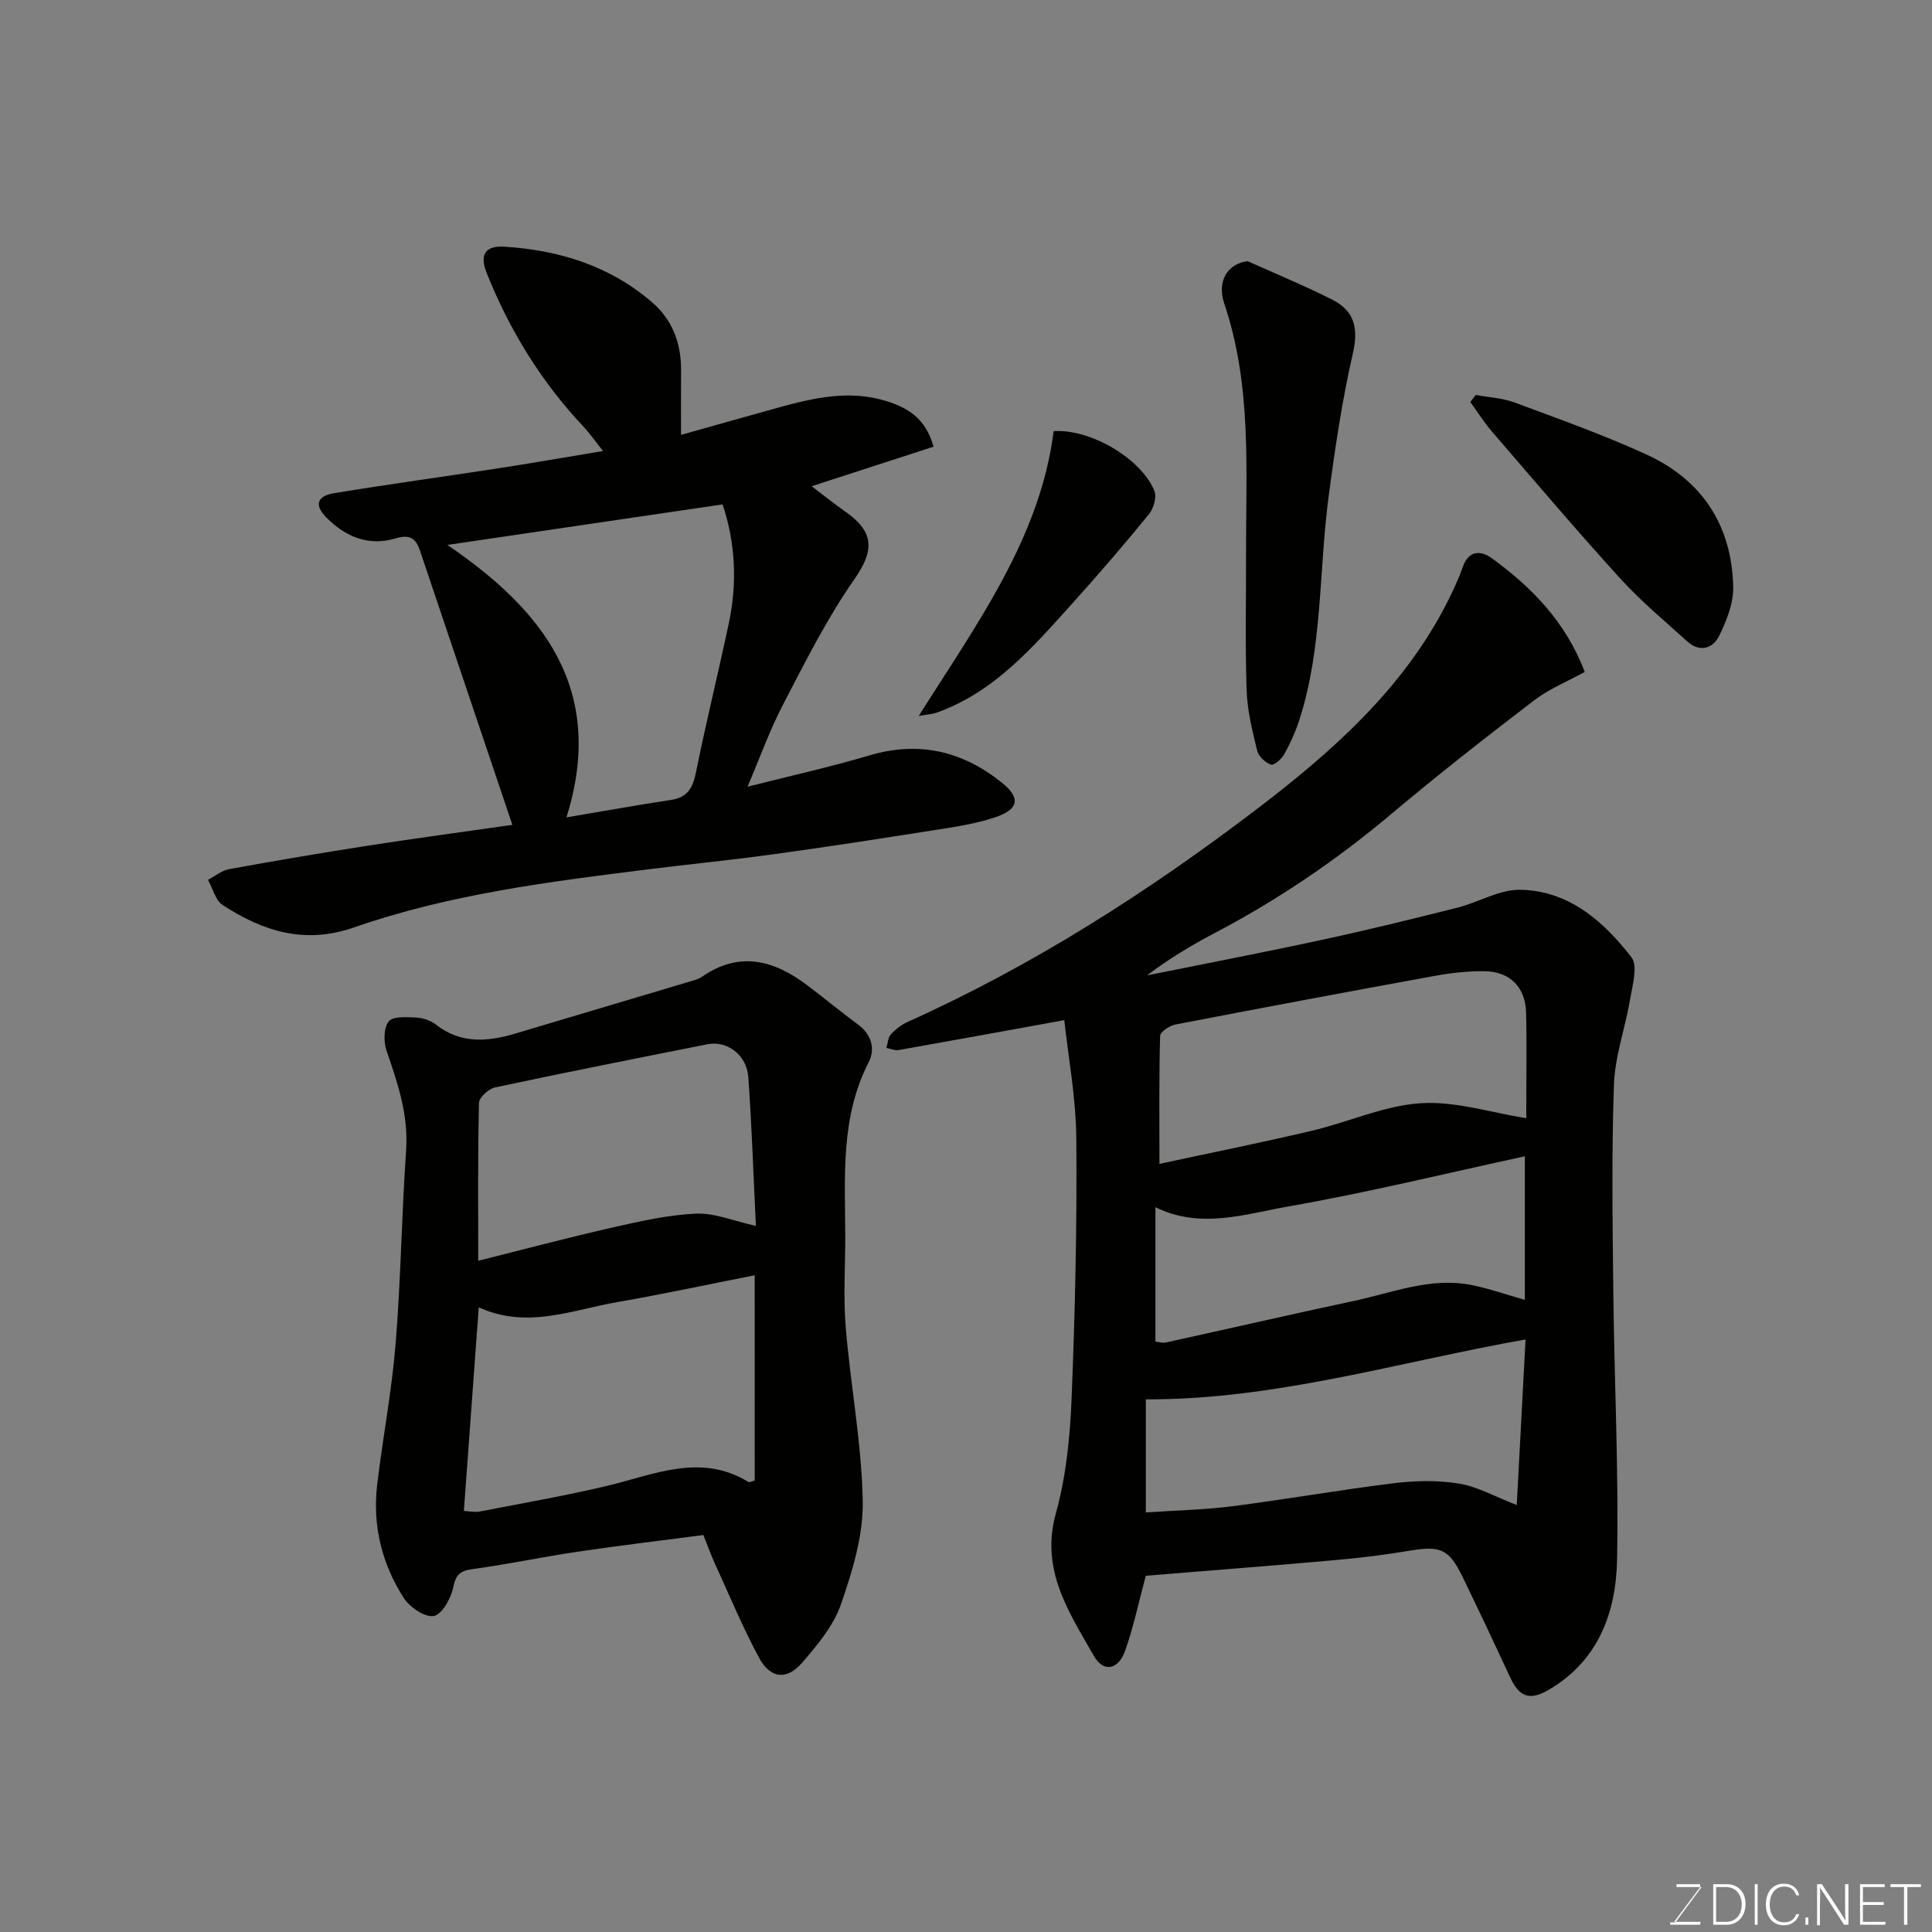 <svg enable-background="new 0 0 400 400" viewBox="0 0 400 400" xmlns="http://www.w3.org/2000/svg"><rect x="0" y="0" width="400" height="400" fill="#808080" stroke="none"/><path d="m237.23 326.24c-1.52 5.64-2.58 10.72-4.3 15.57-1.3 3.69-4.36 4.73-6.5.96-5.12-9.03-11.08-17.73-7.83-29.42 2.13-7.65 2.94-15.81 3.26-23.79.73-17.91 1.13-35.86.98-53.78-.07-8.57-1.69-17.12-2.49-24.57-11.96 2.17-23.12 4.22-34.29 6.19-.8.14-1.69-.28-2.54-.44.29-.96.32-2.15.93-2.81.97-1.06 2.21-2.01 3.52-2.6 25.89-11.64 49.73-26.89 72.14-43.96 15.36-11.7 30.25-24.77 39.39-42.64 1.26-2.46 2.44-4.98 3.36-7.58 1.27-3.62 3.9-3.35 6.08-1.75 8.15 5.98 15.16 13.01 19.17 23.49-3.58 1.98-7.38 3.51-10.51 5.91-10.02 7.66-19.96 15.44-29.61 23.56-11.31 9.52-23.43 17.73-36.5 24.6-4.85 2.55-9.56 5.37-14 8.76 12.09-2.44 24.21-4.76 36.26-7.37 9.38-2.02 18.7-4.31 28-6.65 4.37-1.1 8.65-3.76 12.95-3.7 10.06.15 17.28 6.49 23.07 13.97 1.38 1.78.21 5.81-.28 8.72-.99 5.9-3.13 11.72-3.34 17.63-.5 14.31-.29 28.66-.13 42.98.2 18.43 1.13 36.87.78 55.29-.2 10.91-3.77 20.96-14.14 27.04-3.85 2.26-6.05 1.6-7.95-2.48-3.24-6.96-6.51-13.91-9.86-20.82-2.82-5.82-4.59-6.56-10.84-5.52-5 .83-10.05 1.49-15.1 1.93-13.4 1.2-26.85 2.23-39.68 3.28zm2.82-85.27c10.33-2.23 20.95-4.36 31.48-6.84 7.59-1.79 14.98-5.22 22.61-5.72 7.15-.47 14.49 1.94 21.86 3.1 0-.09 0-1.25 0-2.4 0-6.49.13-12.98-.04-19.47-.14-5.26-3.34-8.49-8.6-8.56-3.42-.04-6.9.34-10.27.96-17.93 3.26-35.85 6.63-53.75 10.08-1.21.23-3.13 1.52-3.15 2.36-.24 8.36-.14 16.73-.14 26.49zm-2.82 72.16c6.35-.43 12.14-.54 17.84-1.27 11.18-1.43 22.29-3.4 33.47-4.77 4.45-.55 9.12-.65 13.52.07 3.81.62 7.39 2.67 11.97 4.44.62-11.64 1.22-22.99 1.82-34.28-26.36 4.67-51.83 12.51-78.62 12.4zm78.47-44.01c0-10.17 0-20.01 0-29.72-16.43 3.55-32.54 7.51-48.84 10.36-9 1.57-18.27 4.8-27.64.18v27.83c.85.08 1.52.32 2.11.19 13.02-2.86 26.01-5.85 39.04-8.63 8-1.71 15.86-4.96 24.28-3.28 3.62.72 7.13 1.96 11.05 3.07z" fill="#010100"/><path d="m106.08 170.78c-6.47-19.19-12.8-37.98-19.13-56.78-.86-2.56-2.08-3.42-5.1-2.52-5.49 1.63-10.25-.26-14.29-4.35-2.86-2.89-1.43-4.52 1.54-5.01 11.28-1.86 22.62-3.4 33.92-5.14 6.92-1.06 13.82-2.28 21.83-3.6-1.59-1.99-2.72-3.63-4.07-5.07-8.73-9.29-15.26-19.9-20-31.74-1.76-4.41.24-5.72 3.75-5.49 11.3.73 21.8 3.99 30.52 11.54 4.17 3.61 5.99 8.48 5.96 14.03-.03 4.26-.01 8.51-.01 13.39 6.39-1.8 13.32-3.77 20.28-5.69 7.31-2.02 14.67-3.66 22.22-1.31 4.35 1.35 8.13 3.48 9.78 9.44-8.27 2.68-16.5 5.36-25.24 8.19 2.46 1.86 4.71 3.67 7.08 5.33 6.09 4.28 5.79 8.18 1.73 13.98-5.65 8.09-10.12 17.04-14.7 25.83-2.76 5.3-4.79 10.99-7.38 17.07 8.75-2.22 17.07-4.06 25.22-6.48 10.33-3.07 19.43-.85 27.54 5.73 3.79 3.07 3.38 5.4-1.31 7.02-4.25 1.47-8.83 2.09-13.31 2.8-10.97 1.74-21.95 3.43-32.95 4.94-8.6 1.18-17.25 2.03-25.86 3.11-20.56 2.57-41.16 5.16-60.82 12.02-10.19 3.55-18.86.78-27.17-4.64-1.51-.98-2.06-3.44-3.05-5.21 1.45-.76 2.83-1.94 4.37-2.22 9.62-1.75 19.26-3.39 28.92-4.89 9.68-1.5 19.39-2.8 29.73-4.28zm11.2-1.55c8.16-1.37 14.88-2.6 21.63-3.61 3.44-.51 4.53-2.49 5.18-5.71 2.09-10.35 4.63-20.61 6.82-30.94 1.78-8.43 1.31-16.76-1.31-24.54-19.27 2.84-38.06 5.61-56.97 8.39 19.55 13.35 33 29.73 24.65 56.41z" fill="#010100"/><path d="m145.62 317.81c-8.96 1.18-17.56 2.2-26.12 3.47-7.25 1.08-14.43 2.6-21.69 3.59-2.63.36-3.47 1.21-4 3.87-.45 2.25-2.35 5.56-4.02 5.84-1.86.3-4.96-1.82-6.19-3.73-4.55-7.08-6.51-15.03-5.51-23.47 1.16-9.74 3.03-19.4 3.82-29.16 1.08-13.32 1.25-26.72 2.17-40.06.5-7.31-1.72-13.87-4.03-20.56-.64-1.86-.64-4.73.41-6.12.83-1.1 3.73-.9 5.68-.81 1.39.06 2.99.59 4.08 1.44 5.18 4.06 10.73 3.59 16.52 1.86 12.3-3.68 24.61-7.32 36.91-11 .62-.18 1.25-.44 1.77-.8 7.79-5.36 14.94-3.31 21.79 1.88 3.52 2.67 6.94 5.48 10.49 8.11 2.8 2.08 3.54 5.07 2.15 7.76-5.86 11.42-4.89 23.65-4.85 35.8.02 6.33-.42 12.69.09 18.97.99 12.08 3.32 24.1 3.53 36.17.12 7.09-2.14 14.45-4.51 21.29-1.53 4.43-4.86 8.41-8 12.06-3.22 3.73-6.62 3.36-8.97-1.02-3.38-6.28-6.13-12.91-9.1-19.4-.81-1.78-1.47-3.63-2.42-5.98zm10.63-53.78c-9.38 1.85-18.93 3.9-28.54 5.57-9.34 1.62-18.58 5.63-28.59 1.07-1.05 14.36-2.05 28.09-3.08 42.16 1.31.06 2.3.3 3.21.13 8.8-1.71 17.64-3.25 26.36-5.31 9.8-2.32 19.43-6.92 29.43-.78.1.06.31-.08 1.22-.35-.01-13.95-.01-28.13-.01-42.49zm-57.24-3c9.55-2.39 18.64-4.81 27.8-6.89 5.7-1.29 11.49-2.61 17.29-2.87 3.83-.17 7.74 1.51 12.4 2.54-.52-10.69-.85-20.75-1.57-30.79-.33-4.65-4.38-7.63-8.5-6.81-14.66 2.91-29.32 5.81-43.94 8.93-1.33.28-3.3 2.07-3.32 3.2-.26 10.78-.16 21.57-.16 32.69z" fill="#010100"/><path d="m258.3 54.07c5.85 2.63 11.8 5.08 17.53 7.97 4.52 2.28 5.48 5.83 4.28 11.06-2.25 9.82-3.73 19.85-5.05 29.85-2.03 15.38-1.21 31.15-6.06 46.15-.79 2.46-1.89 4.86-3.15 7.12-.54.97-2.14 2.31-2.73 2.09-1.17-.44-2.55-1.72-2.84-2.89-.99-4.11-2.04-8.31-2.18-12.5-.32-9.35-.1-18.72-.12-28.08-.04-17.45 1.24-35-4.51-51.98-1.57-4.68.69-8.27 4.83-8.79z" fill="#010100"/><path d="m305.54 81.77c2.69.5 5.51.63 8.03 1.56 9.15 3.4 18.36 6.68 27.23 10.73 11.57 5.27 17.78 14.71 18.04 27.46.07 3.4-1.38 7.05-2.94 10.19-1.25 2.52-3.98 3.43-6.52 1.13-4.71-4.26-9.63-8.35-13.89-13.03-9.08-9.98-17.82-20.28-26.63-30.5-1.63-1.9-2.97-4.05-4.45-6.08.37-.49.75-.97 1.13-1.46z" fill="#010100"/><path d="m218.15 89.26c7.64-.48 18.06 5.64 20.85 12.34.53 1.28-.16 3.68-1.13 4.87-5.14 6.29-10.44 12.46-15.89 18.5-8.15 9.03-16.12 18.35-28.12 22.6-.73.26-1.53.29-3.65.66 12.11-19.2 25.12-36.86 27.94-58.97z" fill="#010100"/><g fill="#fbfcfa"><path d="m346.9 398 5.4-7.3h-5.2v-.6h4.9v.6l-5.4 7.2h5.5l-.1.6h-6.2v-.5z"/><path d="m354.7 390.1h2.8c2.3 0 3.9 1.6 3.9 4.1s-1.6 4.3-3.9 4.3h-2.8zm.6 7.8h2c2.2 0 3.3-1.6 3.3-3.6 0-1.8-1-3.6-3.3-3.6h-2z"/><path d="m363.9 390.1v8.4h-.6v-8.4z"/><path d="m372.5 396.3c-.4 1.3-1.4 2.3-3.2 2.3-2.4 0-3.7-1.9-3.7-4.3 0-2.3 1.2-4.3 3.7-4.3 1.8 0 2.9 1 3.2 2.4h-.6c-.4-1.1-1.1-1.8-2.5-1.8-2.1 0-3 1.9-3 3.7s.9 3.7 3 3.7c1.4 0 2.1-.7 2.5-1.7z"/><path d="m373.8 398.5v-1.5h.6v1.5z"/><path d="m376.2 398.5v-8.4h1c1.3 2 4.4 6.6 4.9 7.6-.1-1.2-.1-2.4-.1-3.8v-3.8h.7v8.4h-.9c-1.2-1.9-4.4-6.8-5-7.7.1 1.1 0 2.3 0 3.9v3.9h-.6z"/><path d="m390 394.4h-4.3v3.5h4.7l-.1.6h-5.2v-8.4h5.1v.6h-4.5v3.1h4.3z"/><path d="m394.2 390.7h-2.8v-.6h6.3v.6h-2.8v7.8h-.7z"/></g></svg>